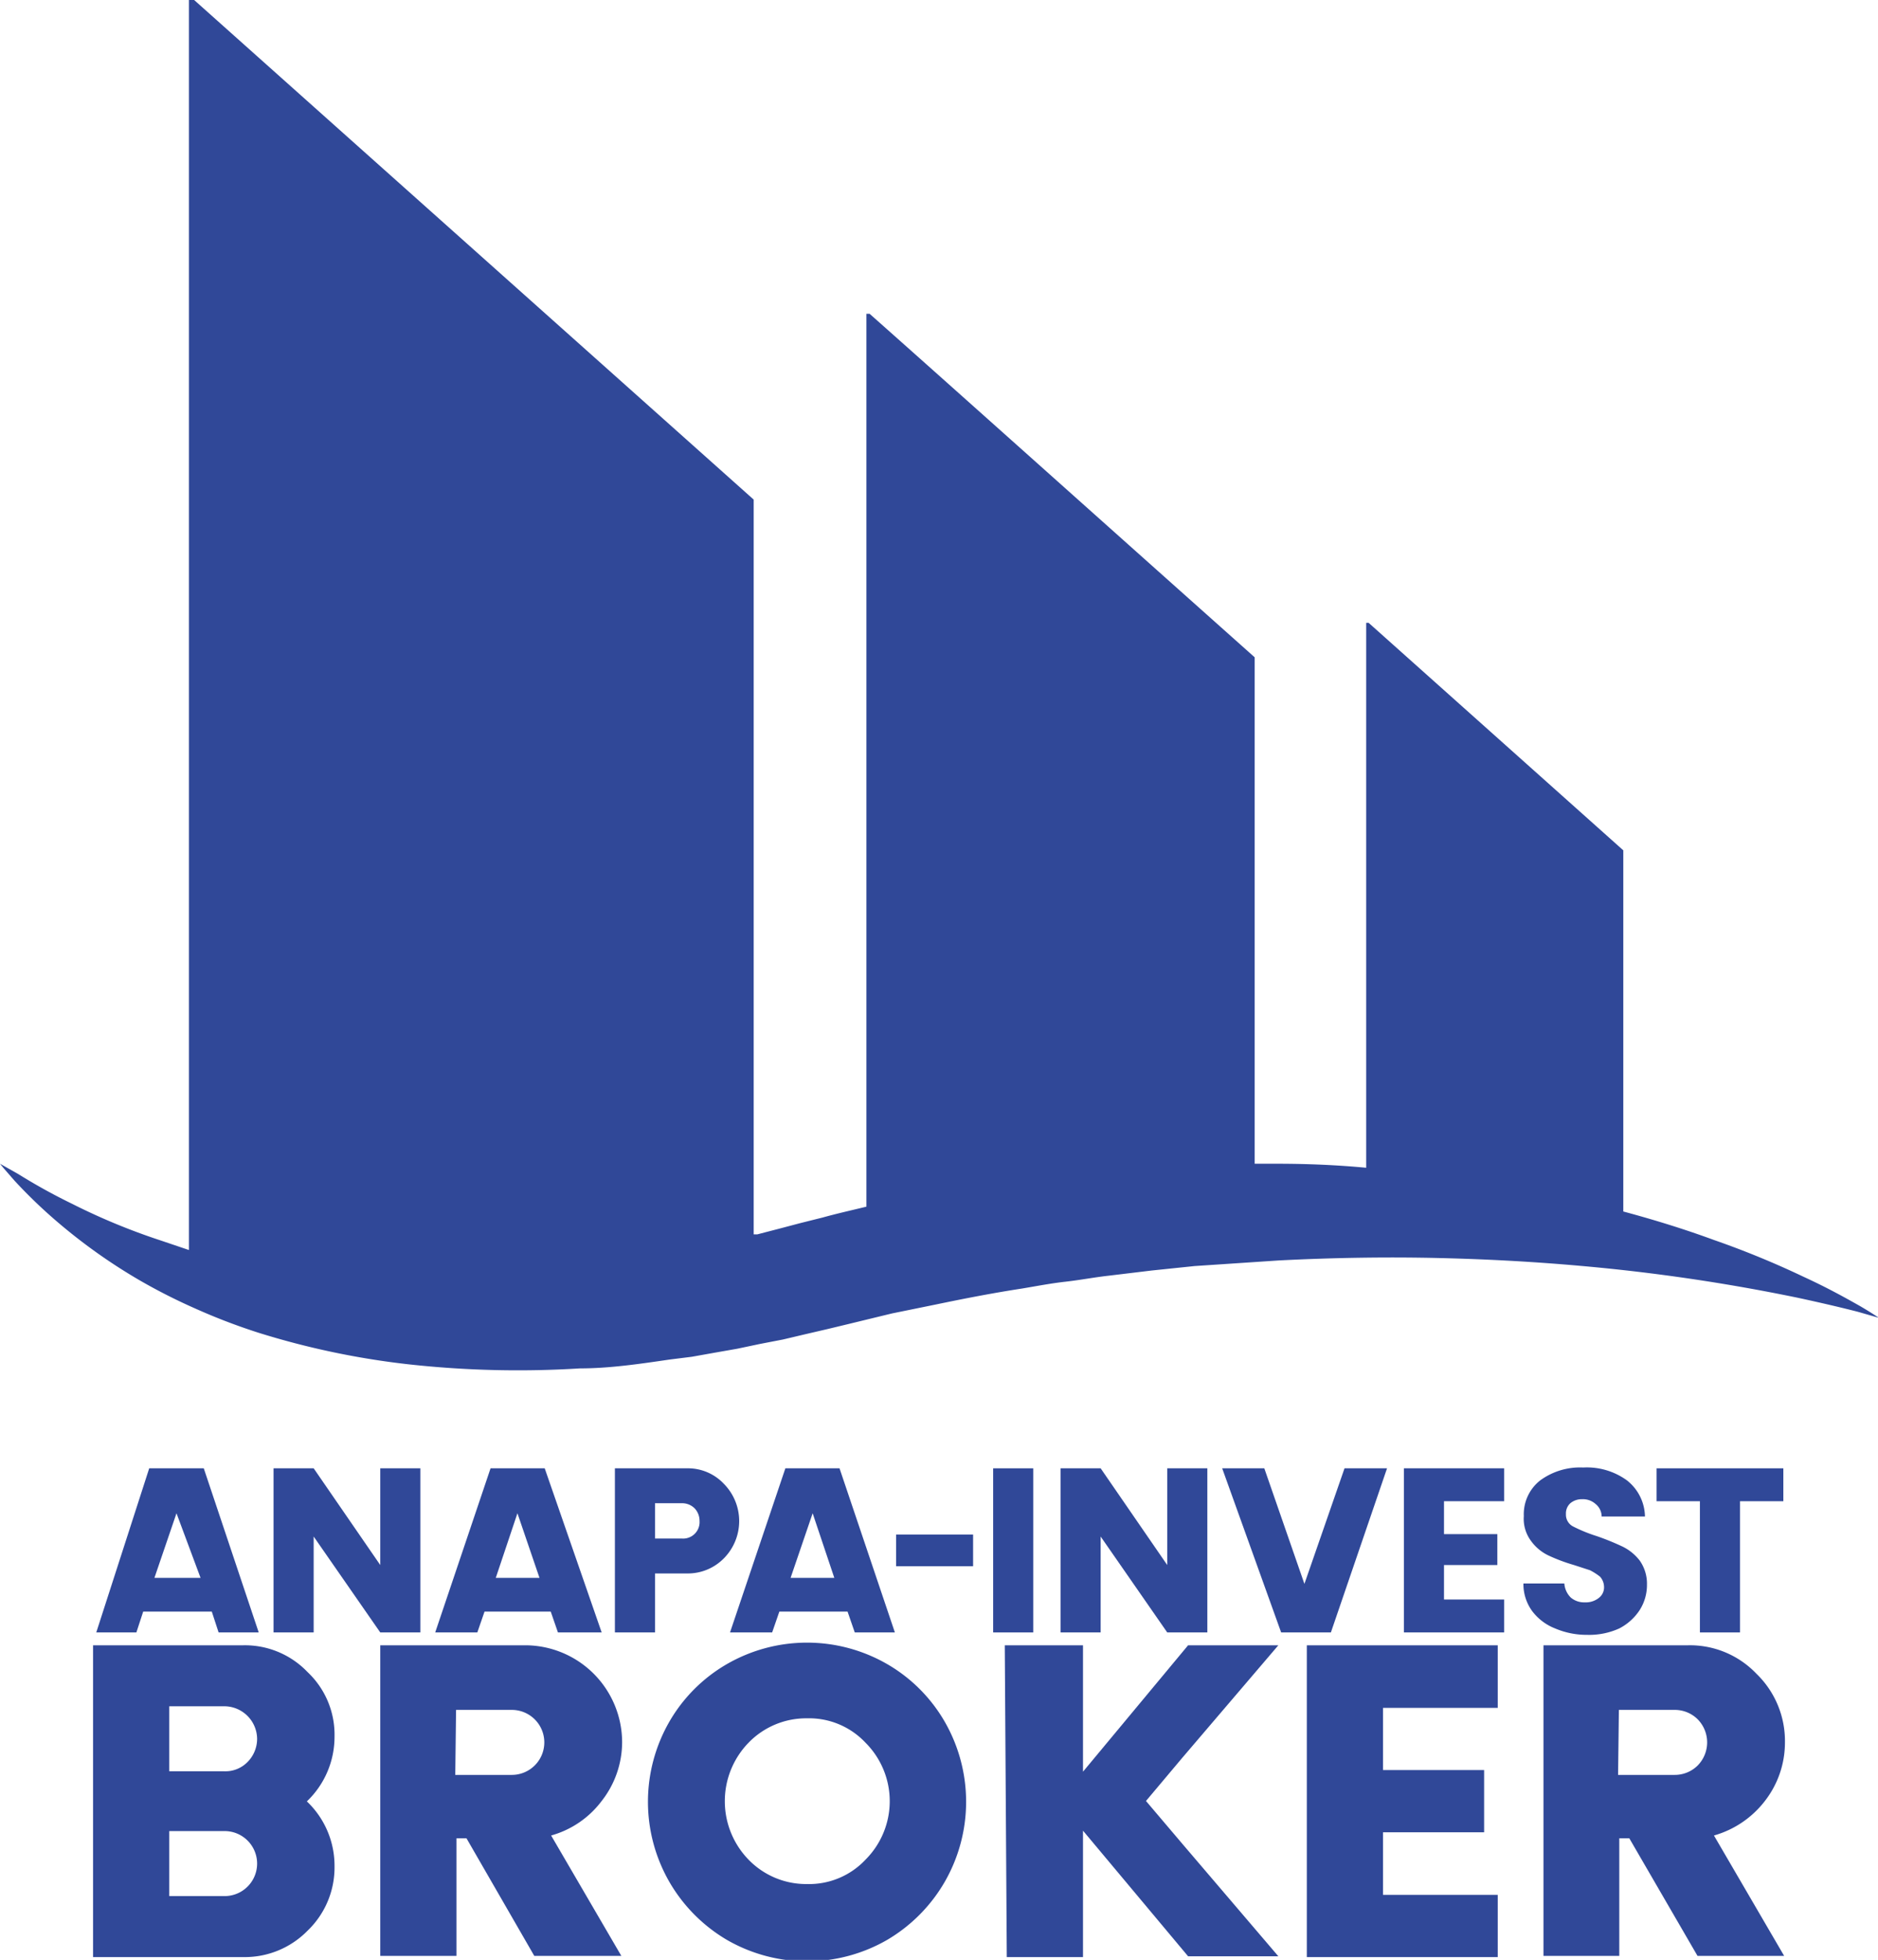 <?xml version="1.0" encoding="UTF-8"?> <svg xmlns="http://www.w3.org/2000/svg" id="Слой_1" data-name="Слой 1" viewBox="0 0 46.82 48.84"><defs><style>.cls-1{fill:#304898;}</style></defs><path class="cls-1" d="M46.36,32.54c-.32-.18-.78-.44-1.39-.72a22.11,22.11,0,0,0-2.24-.92c-.68-.25-1.44-.49-2.26-.71v-9l-6.35-5.67h-.06V29.1Q33,29,31.84,29h-.56V16.38c-4.6-4.1-7.57-6.76-9.6-8.56H21.6V30.07c-.37.09-.73.17-1.09.27l-.56.14-.53.14-.54.14-.09,0V12.45L4.84,0H4.71V31.15L4,30.91A15.88,15.88,0,0,1,1.8,30a14.52,14.52,0,0,1-1.34-.74L0,29l.09.11.27.31a12.52,12.52,0,0,0,1.13,1.08,13.91,13.91,0,0,0,2,1.41,14.34,14.34,0,0,0,1.36.69c.49.22,1,.42,1.59.61A20,20,0,0,0,10.2,34a24.94,24.94,0,0,0,4.26.1c.73,0,1.48-.11,2.23-.22l.56-.07.56-.1.57-.1.57-.12.57-.11.55-.13.56-.13.54-.13,1.07-.26,1.08-.22c.72-.15,1.44-.29,2.16-.4.36-.06.72-.13,1.08-.17s.72-.11,1.08-.15l1.08-.13,1.06-.11,2.1-.14c1.37-.07,2.71-.09,4-.06s2.47.1,3.58.2a47,47,0,0,1,5.36.79c.65.14,1.15.26,1.5.35l.52.15S46.67,32.72,46.36,32.54Z"></path><path class="cls-1" d="M7.67,48.11a2.19,2.19,0,0,1-1.6.66H2.32V41H6.07a2.16,2.16,0,0,1,1.6.67,2.14,2.14,0,0,1,.67,1.6,2.22,2.22,0,0,1-.69,1.62,2.21,2.21,0,0,1,.69,1.62A2.18,2.18,0,0,1,7.67,48.11Zm-1.5-4.2a.82.82,0,0,0,.24-.58.82.82,0,0,0-.81-.81H4.22v1.62H5.6A.77.77,0,0,0,6.17,43.91ZM4.22,45.63v1.62H5.6a.81.81,0,1,0,0-1.62Z"></path><path class="cls-1" d="M15,44.88a2.37,2.37,0,0,1-1.26.86l1.75,3H13.32l-1.69-2.93h-.25v2.93H9.48V41H13.1a2.42,2.42,0,0,1,2.41,2.42A2.38,2.38,0,0,1,15,44.88Zm-3.65-.65h1.41a.81.81,0,1,0,0-1.62H11.37Z"></path><path class="cls-1" d="M22.12,41.47a3.92,3.92,0,0,1,1.43,1.43,4,4,0,0,1,0,4,4,4,0,0,1-1.43,1.44,4,4,0,0,1-4,0,4,4,0,0,1-1.43-1.44,4,4,0,0,1,0-4,3.92,3.92,0,0,1,1.43-1.43,4,4,0,0,1,4,0Zm-.54,4.87a2.06,2.06,0,0,0,0-2.91,1.93,1.93,0,0,0-1.46-.61,2,2,0,0,0-1.46.61,2.09,2.09,0,0,0,0,2.91,2,2,0,0,0,1.46.61A1.93,1.93,0,0,0,21.58,46.34Z"></path><path class="cls-1" d="M25.05,41H27v3.15L29.62,41h2.25l-2.4,2.81-.9,1.07.9,1.06,2.4,2.81H29.62L27,45.62v3.15h-1.9Z"></path><path class="cls-1" d="M34.48,47.22h2.86v1.55H32.58V41h4.76v1.56H34.48v1.55H37v1.55H34.48Z"></path><path class="cls-1" d="M44,44.88a2.44,2.44,0,0,1-1.27.86l1.75,3H42.32l-1.7-2.93h-.25v2.93H38.48V41h3.61a2.29,2.29,0,0,1,1.7.71,2.33,2.33,0,0,1,.71,1.71A2.37,2.37,0,0,1,44,44.88Zm-3.66-.65h1.41a.81.81,0,0,0,.57-.23.82.82,0,0,0,0-1.16.81.81,0,0,0-.57-.23H40.36Z"></path><path class="cls-1" d="M3.72,36.59H5.08l1.37,4.09h-1l-.17-.52H3.57l-.17.52h-1ZM5,39.32,4.4,37.71l-.55,1.61Z"></path><path class="cls-1" d="M7.82,38.29v2.39h-1V36.59h1L9.48,39V36.59h1v4.09h-1Z"></path><path class="cls-1" d="M12.23,36.59h1.35L15,40.68H13.91l-.18-.52H12.08l-.18.52H10.85Zm1.22,2.73-.55-1.61-.54,1.61Z"></path><path class="cls-1" d="M16.33,39.21v1.47h-1V36.59h1.8a1.23,1.23,0,0,1,.92.39,1.32,1.32,0,0,1,0,1.85,1.26,1.26,0,0,1-.92.38Zm0-1.75v.88H17a.41.41,0,0,0,.44-.44.45.45,0,0,0-.12-.31.44.44,0,0,0-.32-.13Z"></path><path class="cls-1" d="M19.58,36.59h1.35l1.38,4.09h-1l-.18-.52H19.43l-.18.52H18.2Zm1.22,2.73-.54-1.61-.55,1.61Z"></path><path class="cls-1" d="M24.76,36.59h1v4.09h-1Z"></path><path class="cls-1" d="M27.44,38.29v2.39h-1V36.59h1L29.1,39V36.59h1v4.09h-1Z"></path><path class="cls-1" d="M33.18,40.68H31.94l-1.47-4.09h1.05l1,2.88,1-2.88h1.06Z"></path><path class="cls-1" d="M36,39.86h1.5v.82H35V36.59h2.5v.82H36v.82h1.33V39H36Z"></path><path class="cls-1" d="M38.77,40.58a1.31,1.31,0,0,1-.57-.43,1.14,1.14,0,0,1-.22-.69H39a.55.55,0,0,0,.16.35.51.51,0,0,0,.35.12.52.52,0,0,0,.35-.11.33.33,0,0,0,.13-.28.39.39,0,0,0-.1-.25,1.53,1.53,0,0,0-.25-.16L39.24,39a4.4,4.4,0,0,1-.64-.24,1.14,1.14,0,0,1-.43-.36.92.92,0,0,1-.18-.62,1.07,1.07,0,0,1,.41-.89,1.68,1.68,0,0,1,1.07-.32,1.7,1.7,0,0,1,1.09.32,1.17,1.17,0,0,1,.45.9H39.93a.4.4,0,0,0-.15-.31.47.47,0,0,0-.34-.12.44.44,0,0,0-.29.1.34.34,0,0,0-.11.27.33.33,0,0,0,.18.31,3.85,3.85,0,0,0,.59.24,6.41,6.41,0,0,1,.64.26,1.21,1.21,0,0,1,.43.35,1,1,0,0,1,.18.6,1.16,1.16,0,0,1-.18.63,1.34,1.34,0,0,1-.51.46,1.81,1.81,0,0,1-.8.16A2,2,0,0,1,38.77,40.58Z"></path><path class="cls-1" d="M43.38,37.41v3.27h-1V37.41H41.3v-.82h3.16v.82Z"></path><rect class="cls-1" x="22.34" y="38.24" width="1.92" height="0.79"></rect></svg> 